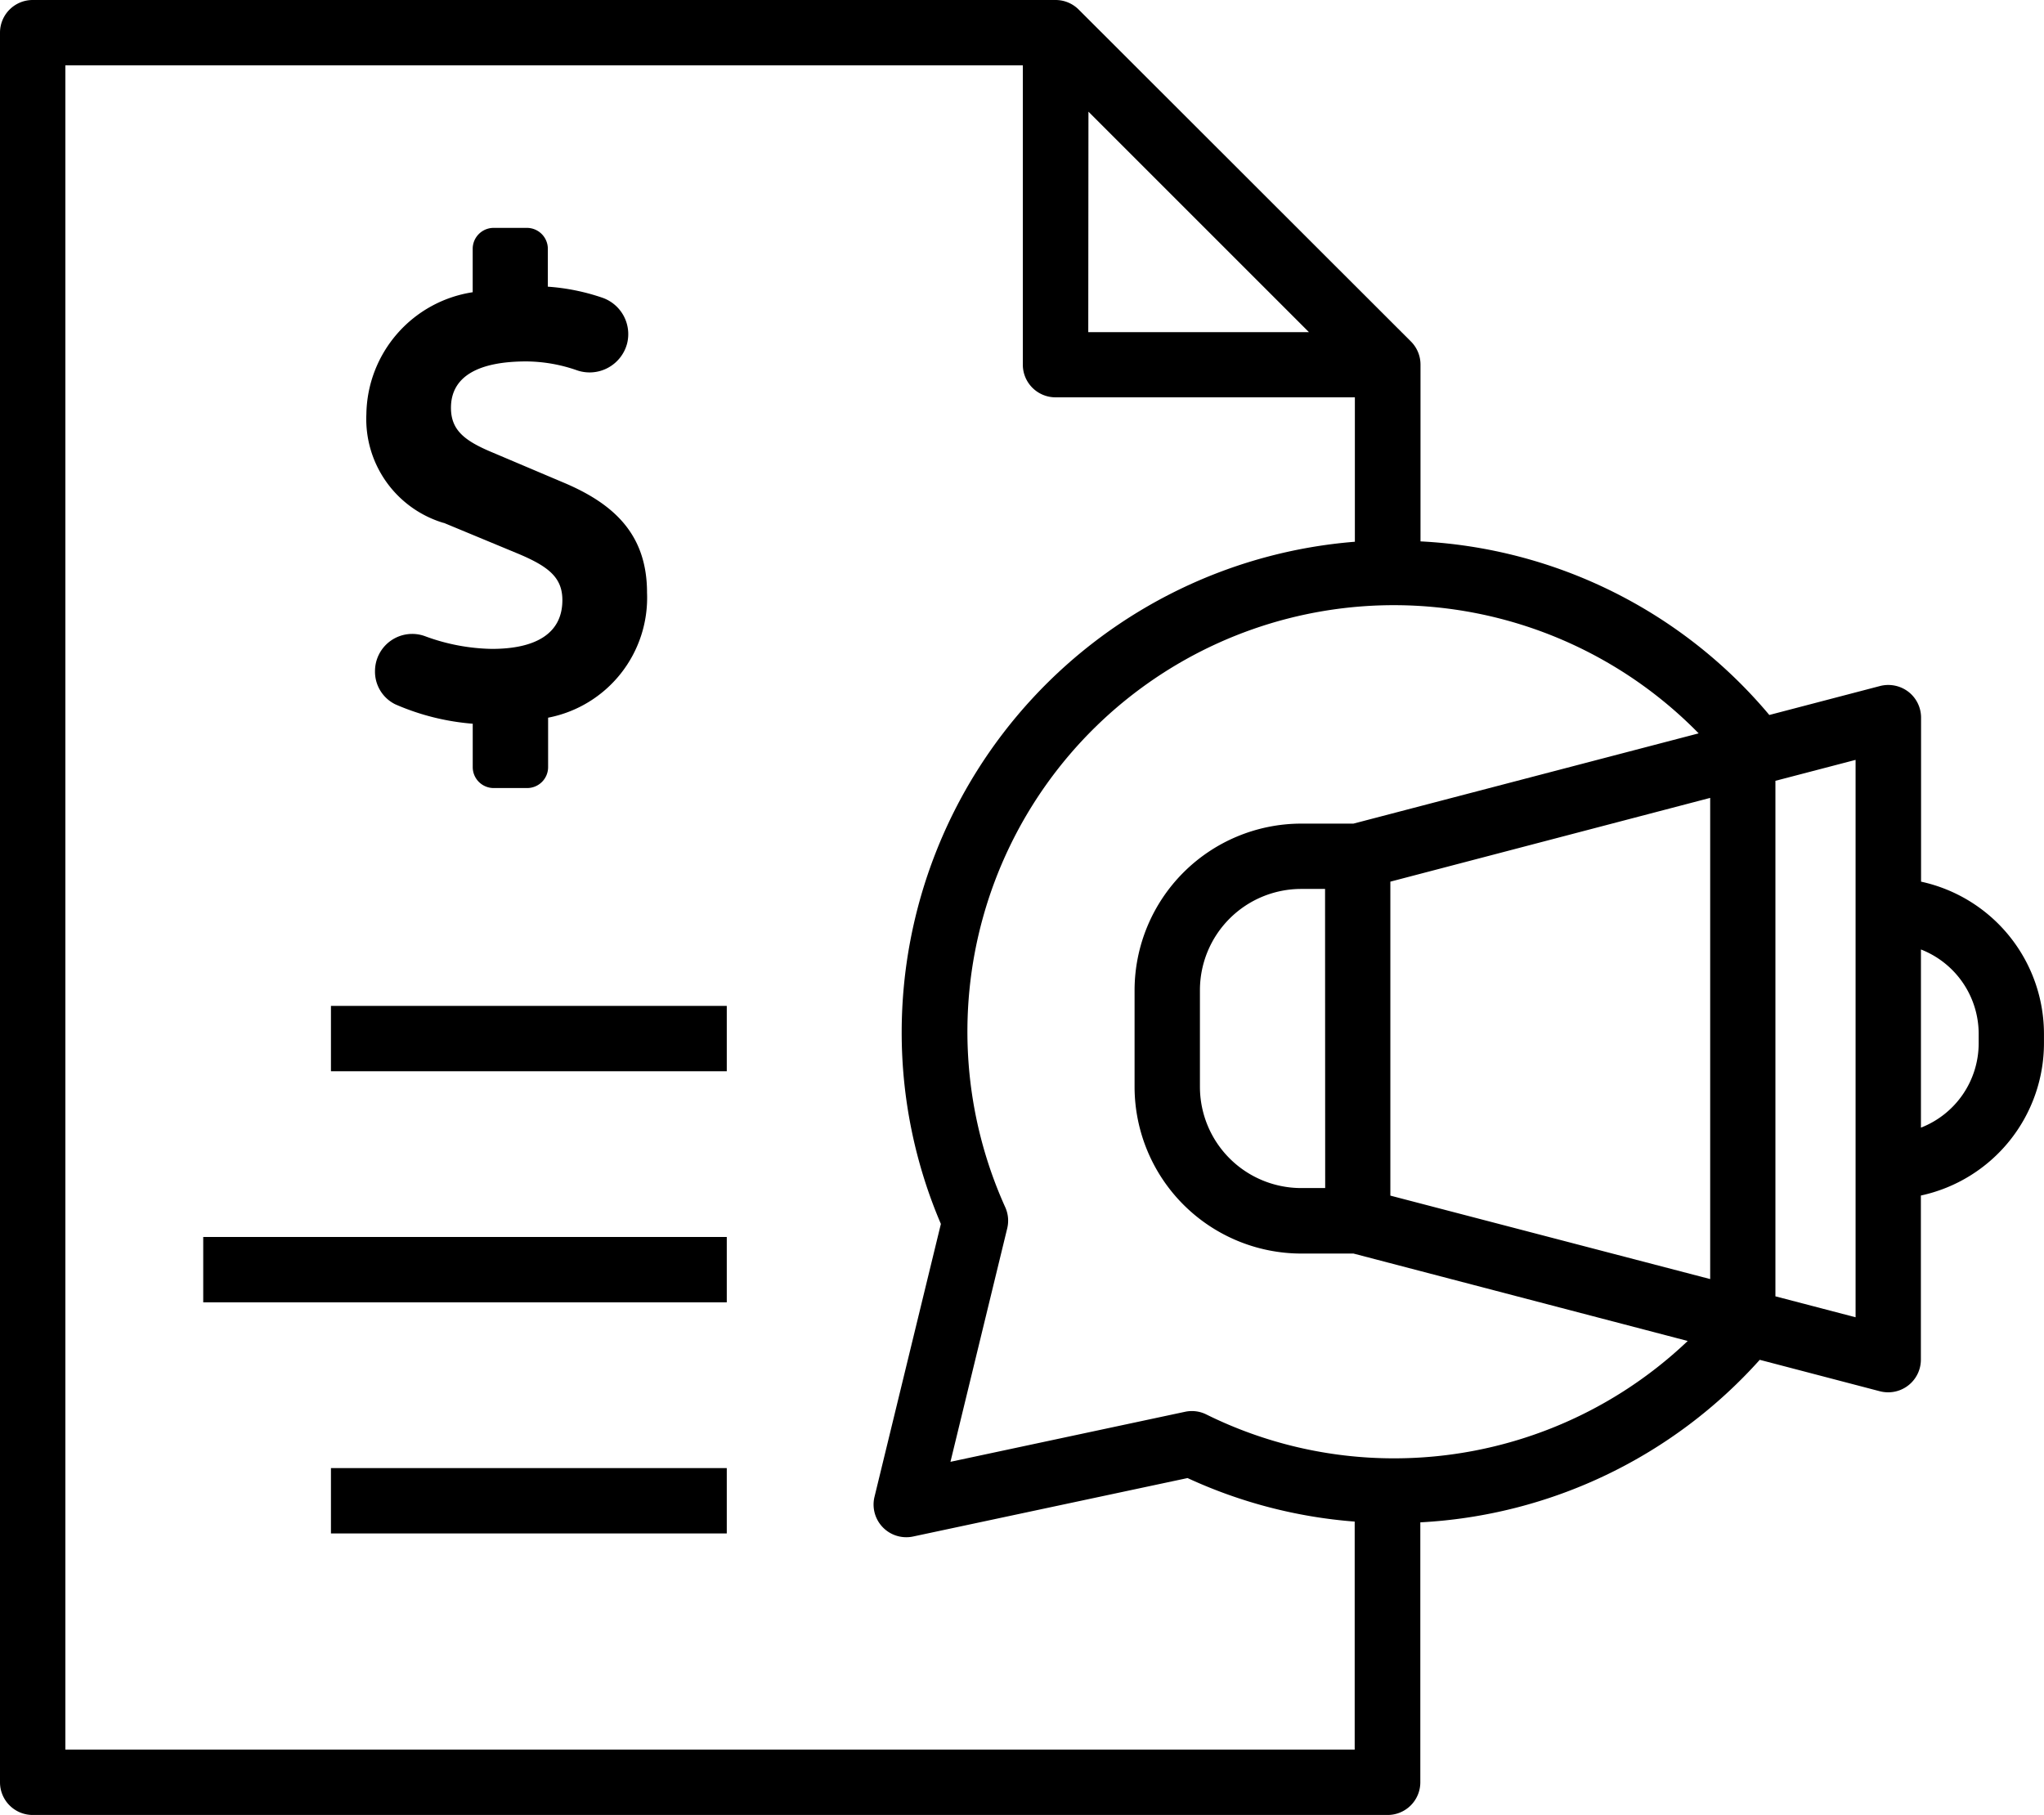 <svg xmlns="http://www.w3.org/2000/svg" width="67.054" height="59.543" viewBox="0 0 67.054 59.543">
  <g id="Group_139442" data-name="Group 139442" transform="translate(-1.013 -3.857)">
    <path id="Path_160011" data-name="Path 160011" d="M14.762,20.507l2.393.993c1.036.429,1.5.792,1.5,1.543,0,1.095-.873,1.6-2.313,1.6a6.6,6.6,0,0,1-2.183-.413,1.221,1.221,0,0,0-1.651,1.14h0a1.192,1.192,0,0,0,.663,1.09,7.886,7.886,0,0,0,2.543.638v1.423a.687.687,0,0,0,.687.687h1.1a.687.687,0,0,0,.686-.687V26.9a4.007,4.007,0,0,0,3.245-4.1c0-1.906-1.072-2.92-2.779-3.63L16.4,18.215c-.933-.386-1.4-.731-1.4-1.482,0-1.014.873-1.521,2.474-1.521a5.12,5.12,0,0,1,1.633.282,1.272,1.272,0,0,0,1.671-.868h0a1.265,1.265,0,0,0-.8-1.5,7.007,7.007,0,0,0-1.8-.366V11.518a.687.687,0,0,0-.686-.687H16.4a.687.687,0,0,0-.687.687v1.424a4.107,4.107,0,0,0-3.488,4,3.557,3.557,0,0,0,2.535,3.569Z" transform="translate(0.807 0.502)"/>
    <rect id="Rectangle_34861" data-name="Rectangle 34861" width="12.985" height="2.144" transform="translate(11.87 36.857)"/>
    <rect id="Rectangle_34862" data-name="Rectangle 34862" width="17.175" height="2.144" transform="translate(7.68 44.438)"/>
    <rect id="Rectangle_34863" data-name="Rectangle 34863" width="12.985" height="2.144" transform="translate(11.87 52.02)"/>
    <path id="Path_160012" data-name="Path 160012" d="M64.034,32.78V27.4a1.072,1.072,0,0,0-.417-.849,1.086,1.086,0,0,0-.926-.189l-3.635.951a15.983,15.983,0,0,0-11.443-5.695v-5.8a1.072,1.072,0,0,0-.314-.758L36.4,4.171a1.072,1.072,0,0,0-.758-.314H2.085A1.072,1.072,0,0,0,1.013,4.929v57.4A1.072,1.072,0,0,0,2.085,63.4h44.45a1.072,1.072,0,0,0,1.072-1.072V53.8a16.086,16.086,0,0,0,11.135-5.332L62.685,49.5a1.106,1.106,0,0,0,.271.034,1.072,1.072,0,0,0,1.072-1.072V43.078a5.116,5.116,0,0,0,4.038-4.993v-.312a5.116,5.116,0,0,0-4.033-4.992Zm-6.918-2.747V45.819L46.624,43.081v-10.3ZM36.72,7.521l7.232,7.232H36.714ZM3.157,61.256V6h31.41v9.82a1.072,1.072,0,0,0,1.072,1.072H45.46v4.738a16.152,16.152,0,0,0-14.867,16.08,15.973,15.973,0,0,0,1.286,6.3L29.7,52.968a1.072,1.072,0,0,0,1.048,1.32,1.051,1.051,0,0,0,.223-.024l9-1.917a15.983,15.983,0,0,0,5.483,1.428v7.481ZM46.737,51.7a13.869,13.869,0,0,1-6.149-1.439,1.062,1.062,0,0,0-.7-.088l-7.695,1.641,1.862-7.658a1.072,1.072,0,0,0-.065-.695A13.99,13.99,0,0,1,56.738,27.916L45.413,30.877H43.7a5.474,5.474,0,0,0-5.467,5.467v3.17A5.475,5.475,0,0,0,43.7,44.982h1.715L56.379,47.85A13.975,13.975,0,0,1,46.737,51.7Zm-2.251-8.867H43.7a3.323,3.323,0,0,1-3.323-3.323V36.343A3.323,3.323,0,0,1,43.7,33.02h.782Zm17.4,4.239-2.63-.687V29.473l2.63-.687Zm4.038-8.988a2.972,2.972,0,0,1-1.894,2.767V35.006a2.974,2.974,0,0,1,1.894,2.767Z" transform="translate(0 0)"/>
  </g>
</svg>
